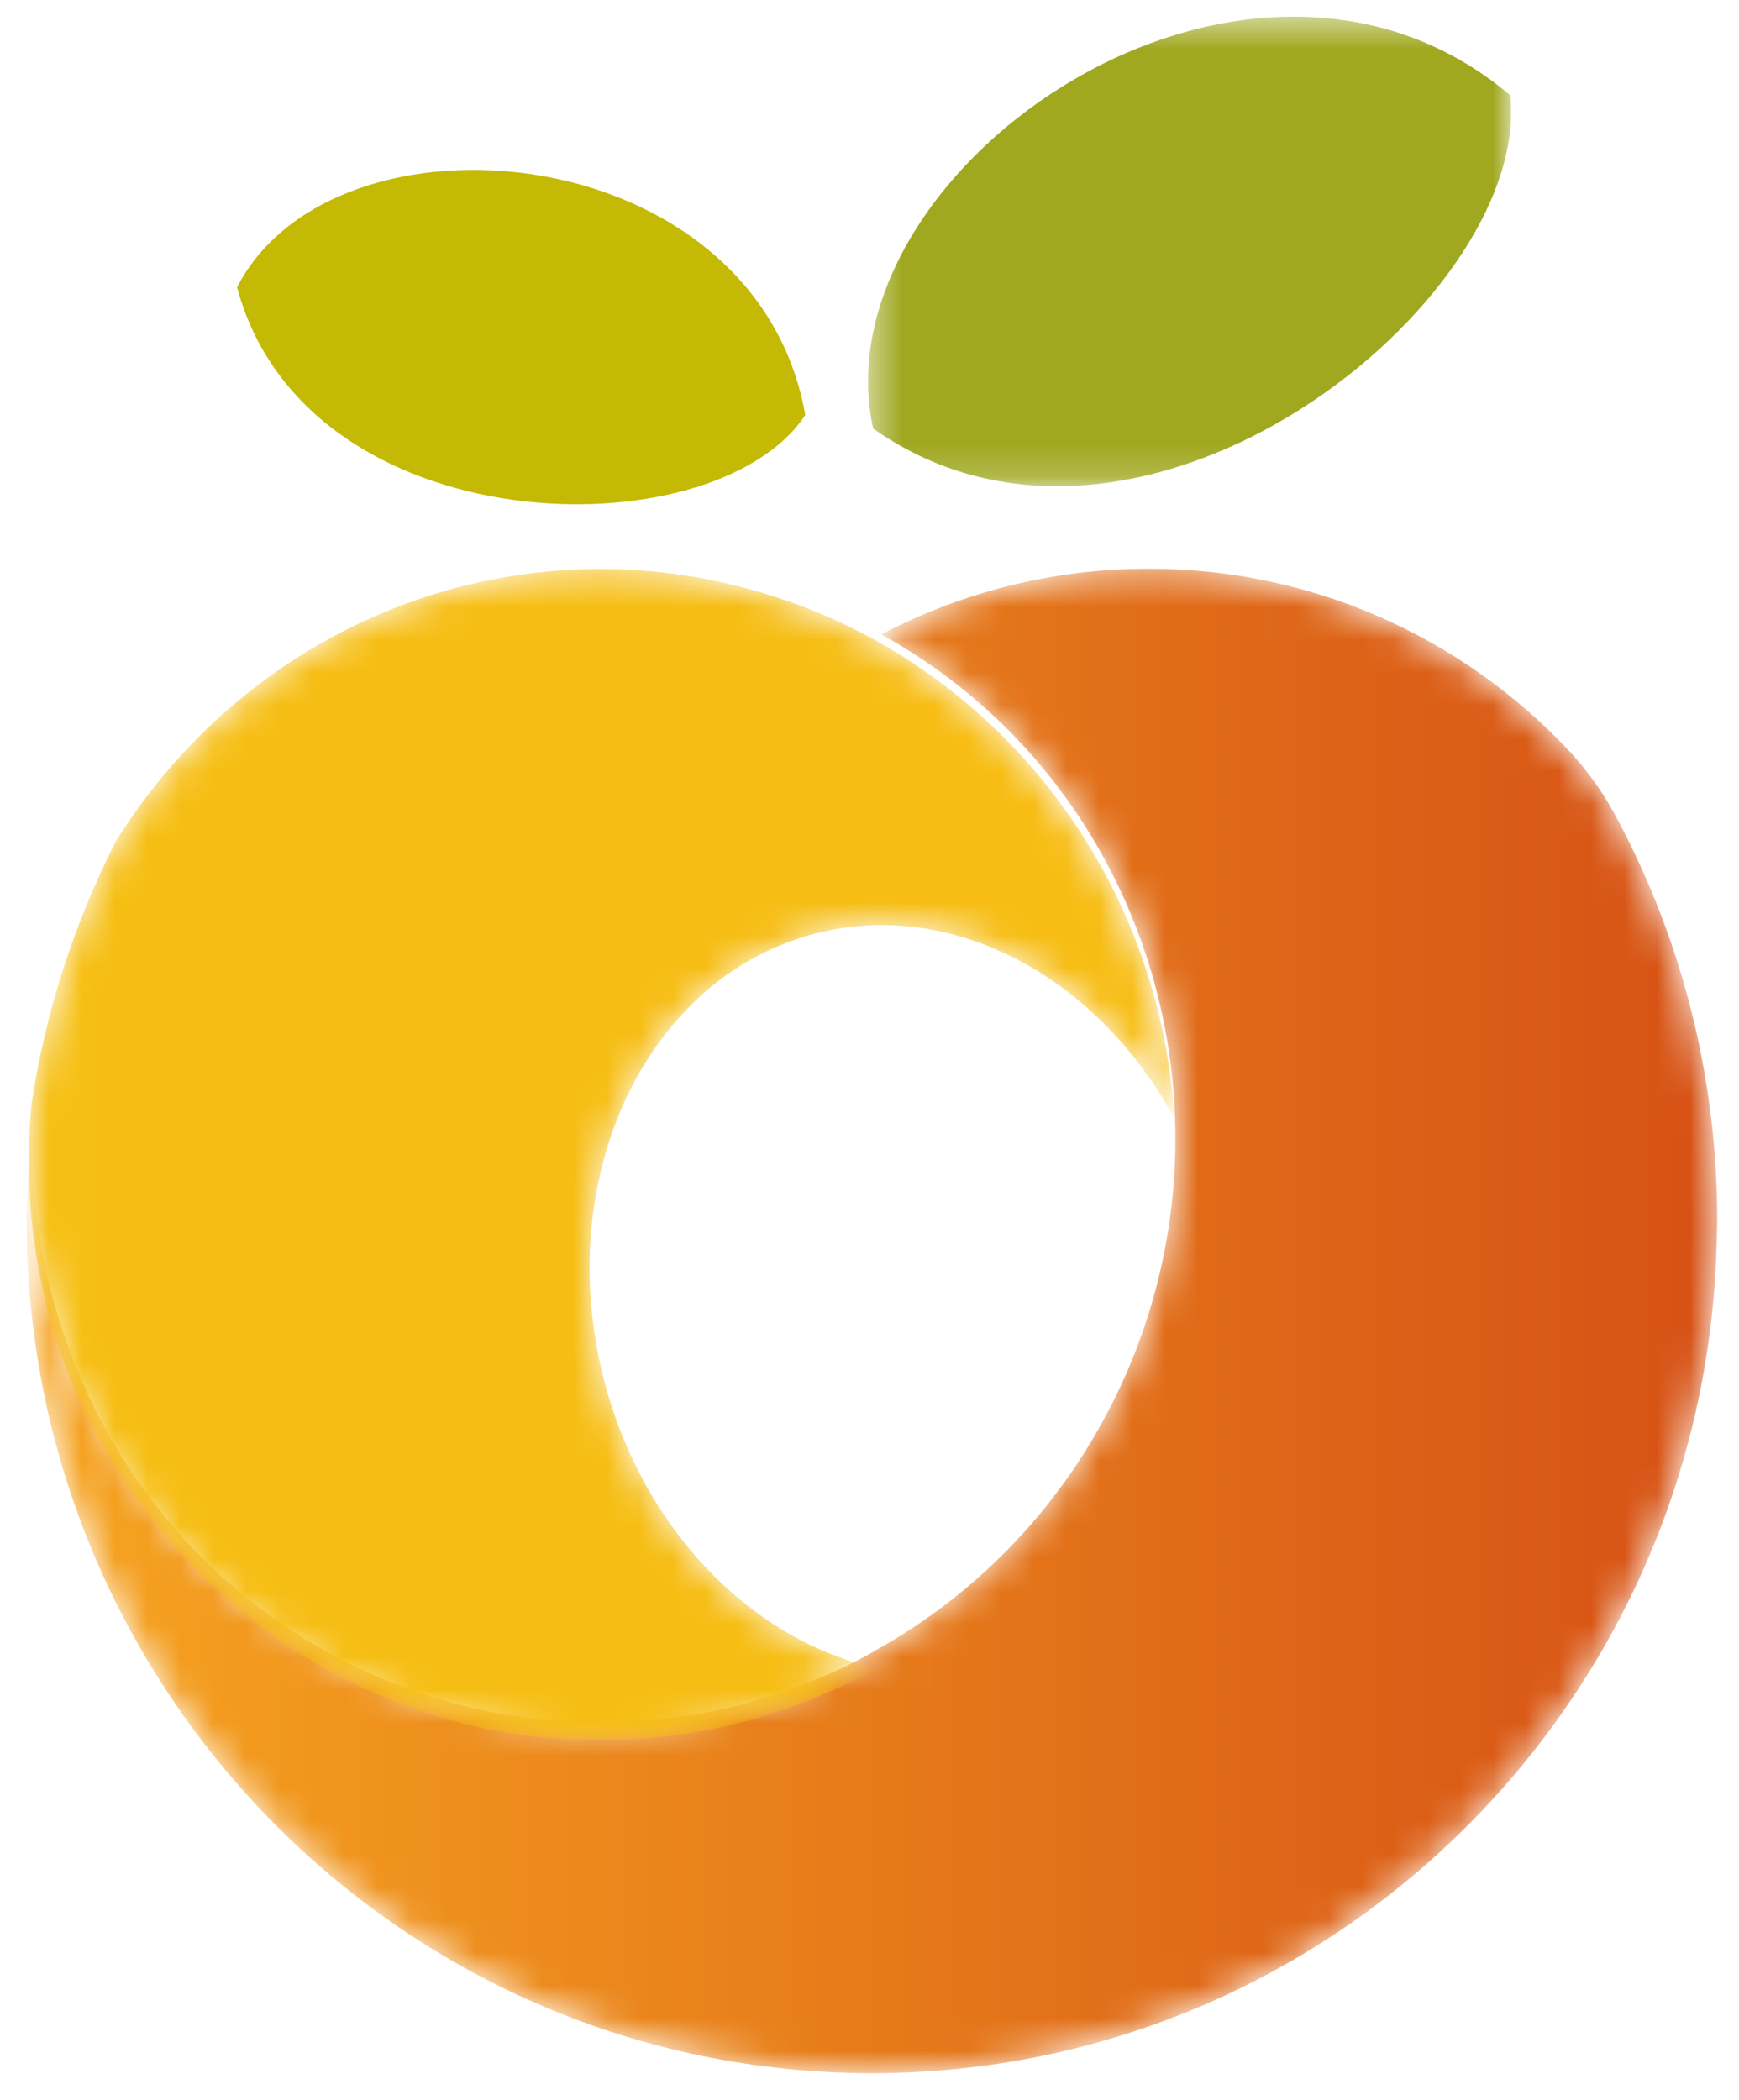 <svg width="53" height="64" viewBox="0 0 53 64" fill="none" xmlns="http://www.w3.org/2000/svg">
<g clip-path="url(#clip0_2_121)">
<mask id="mask0_2_121" style="mask-type:alpha" maskUnits="userSpaceOnUse" x="0" y="17" width="53" height="47">
<path d="M26.858 19.335C32.739 22.581 36.001 28.812 35.816 35.211C35.736 37.963 35.024 40.659 33.734 43.086C32.123 46.139 29.663 48.652 26.656 50.314L26.669 50.316C24.654 51.445 22.434 52.151 20.143 52.393L20.101 52.397C19.531 52.459 18.959 52.492 18.386 52.496H18.321L18.096 52.492C17.877 52.49 17.658 52.485 17.438 52.475L17.401 52.473C14.87 52.348 12.398 51.658 10.163 50.453C6.51 48.492 3.684 45.264 2.206 41.366L2.173 41.282C1.376 39.218 0.967 37.023 0.968 34.808C0.968 34.623 0.976 34.442 0.982 34.262C0.874 35.232 0.812 36.215 0.812 37.214C0.812 51.557 12.344 63.185 26.575 63.185C40.669 63.185 52.112 51.774 52.326 37.617C52.328 37.483 52.337 37.351 52.337 37.214C52.343 32.938 51.296 28.728 49.291 24.961C48.903 24.22 48.42 23.534 47.855 22.92C46.205 21.151 44.214 19.743 42.004 18.782C39.793 17.822 37.411 17.329 35.004 17.334C32.169 17.331 29.375 18.017 26.858 19.335Z" fill="white"/>
</mask>
<g mask="url(#mask0_2_121)">
<path fill-rule="evenodd" clip-rule="evenodd" d="M26.858 19.335C32.739 22.581 36.001 28.812 35.816 35.211C35.736 37.963 35.024 40.659 33.734 43.086C32.123 46.139 29.663 48.652 26.656 50.314L26.669 50.316C24.654 51.445 22.434 52.151 20.143 52.393L20.101 52.397C19.531 52.459 18.959 52.492 18.386 52.496H18.321L18.096 52.492C17.877 52.49 17.658 52.485 17.438 52.475L17.401 52.473C14.87 52.348 12.398 51.658 10.163 50.453C6.51 48.492 3.684 45.264 2.206 41.366L2.173 41.282C1.376 39.218 0.967 37.023 0.968 34.808C0.968 34.623 0.976 34.442 0.982 34.262C0.874 35.232 0.812 36.215 0.812 37.214C0.812 51.557 12.344 63.185 26.575 63.185C40.669 63.185 52.112 51.774 52.326 37.617C52.328 37.483 52.337 37.351 52.337 37.214C52.343 32.938 51.296 28.728 49.291 24.961C48.903 24.22 48.42 23.534 47.855 22.92C46.205 21.151 44.214 19.743 42.004 18.782C39.793 17.822 37.411 17.329 35.004 17.334C32.169 17.331 29.375 18.017 26.858 19.335Z" fill="url(#paint0_linear_2_121)"/>
</g>
<mask id="mask1_2_121" style="mask-type:alpha" maskUnits="userSpaceOnUse" x="26" y="0" width="21" height="15">
<path d="M26.456 0.508H46.054V14.82H26.456V0.508Z" fill="white"/>
</mask>
<g mask="url(#mask1_2_121)">
<path fill-rule="evenodd" clip-rule="evenodd" d="M46.027 2.902C37.931 -3.918 24.885 5.21 26.613 13.062C34.769 18.812 46.702 9.127 46.027 2.902Z" fill="#A0A820"/>
</g>
<path fill-rule="evenodd" clip-rule="evenodd" d="M24.543 12.651C23.045 4.158 10.217 2.97 7.225 8.753C9.318 16.613 21.741 16.872 24.541 12.651" fill="#C4B905"/>
<mask id="mask2_2_121" style="mask-type:alpha" maskUnits="userSpaceOnUse" x="0" y="17" width="36" height="37">
<path d="M3.53 25.643C2.255 28.146 1.388 30.84 0.964 33.621C0.692 36.37 1.055 39.144 2.025 41.727L2.059 41.811C2.121 41.973 2.186 42.133 2.252 42.29C4.829 48.344 10.596 52.658 17.391 53.021L17.43 53.023C17.649 53.034 17.871 53.038 18.092 53.04L18.384 53.044C18.962 53.039 19.539 53.005 20.113 52.943C20.128 52.943 20.145 52.943 20.159 52.939C22.465 52.681 24.698 51.969 26.731 50.843C22.974 50.018 19.622 46.69 18.417 42.093C18.206 41.288 18.069 40.465 18.007 39.636C17.883 38.073 18.05 36.5 18.498 34.999C19.025 33.258 19.93 31.723 21.14 30.553C22.159 29.555 23.415 28.837 24.787 28.468C29.005 27.346 33.445 29.77 35.791 34.083C35.615 31.113 34.706 28.234 33.147 25.708C31.588 23.182 29.429 21.089 26.865 19.618C25.732 18.974 24.531 18.459 23.284 18.085C21.674 17.595 20.001 17.345 18.319 17.342C12.097 17.342 6.636 20.654 3.53 25.641" fill="white"/>
</mask>
<g mask="url(#mask2_2_121)">
<path fill-rule="evenodd" clip-rule="evenodd" d="M3.53 25.643C2.255 28.146 1.388 30.84 0.964 33.621C0.692 36.37 1.055 39.144 2.025 41.727L2.059 41.811C2.121 41.973 2.186 42.133 2.252 42.29C4.829 48.344 10.596 52.658 17.391 53.021L17.43 53.023C17.649 53.034 17.871 53.038 18.092 53.04L18.384 53.044C18.962 53.039 19.539 53.005 20.113 52.943C20.128 52.943 20.145 52.943 20.159 52.939C22.465 52.681 24.698 51.969 26.731 50.843C22.974 50.018 19.622 46.69 18.417 42.093C18.206 41.288 18.069 40.465 18.007 39.636C17.883 38.073 18.05 36.5 18.498 34.999C19.025 33.258 19.93 31.723 21.14 30.553C22.159 29.555 23.415 28.837 24.787 28.468C29.005 27.346 33.445 29.77 35.791 34.083C35.615 31.113 34.706 28.234 33.147 25.708C31.588 23.182 29.429 21.089 26.865 19.618C25.732 18.974 24.531 18.459 23.284 18.085C21.674 17.595 20.001 17.345 18.319 17.342C12.097 17.342 6.636 20.654 3.53 25.641" fill="url(#paint1_linear_2_121)"/>
</g>
</g>
<defs>
<linearGradient id="paint0_linear_2_121" x1="0.812" y1="40.259" x2="52.337" y2="40.259" gradientUnits="userSpaceOnUse">
<stop stop-color="#F6A41F"/>
<stop offset="1" stop-color="#D65115"/>
</linearGradient>
<linearGradient id="paint1_linear_2_121" x1="-252.521" y1="35.193" x2="307.574" y2="35.193" gradientUnits="userSpaceOnUse">
<stop stop-color="#F6CE0E"/>
<stop offset="1" stop-color="#F7AC1A"/>
</linearGradient>
<clipPath id="clip0_2_121">
<rect width="52.044" height="63" fill="white" transform="translate(0.812 0.5)"/>
</clipPath>
</defs>
</svg>
